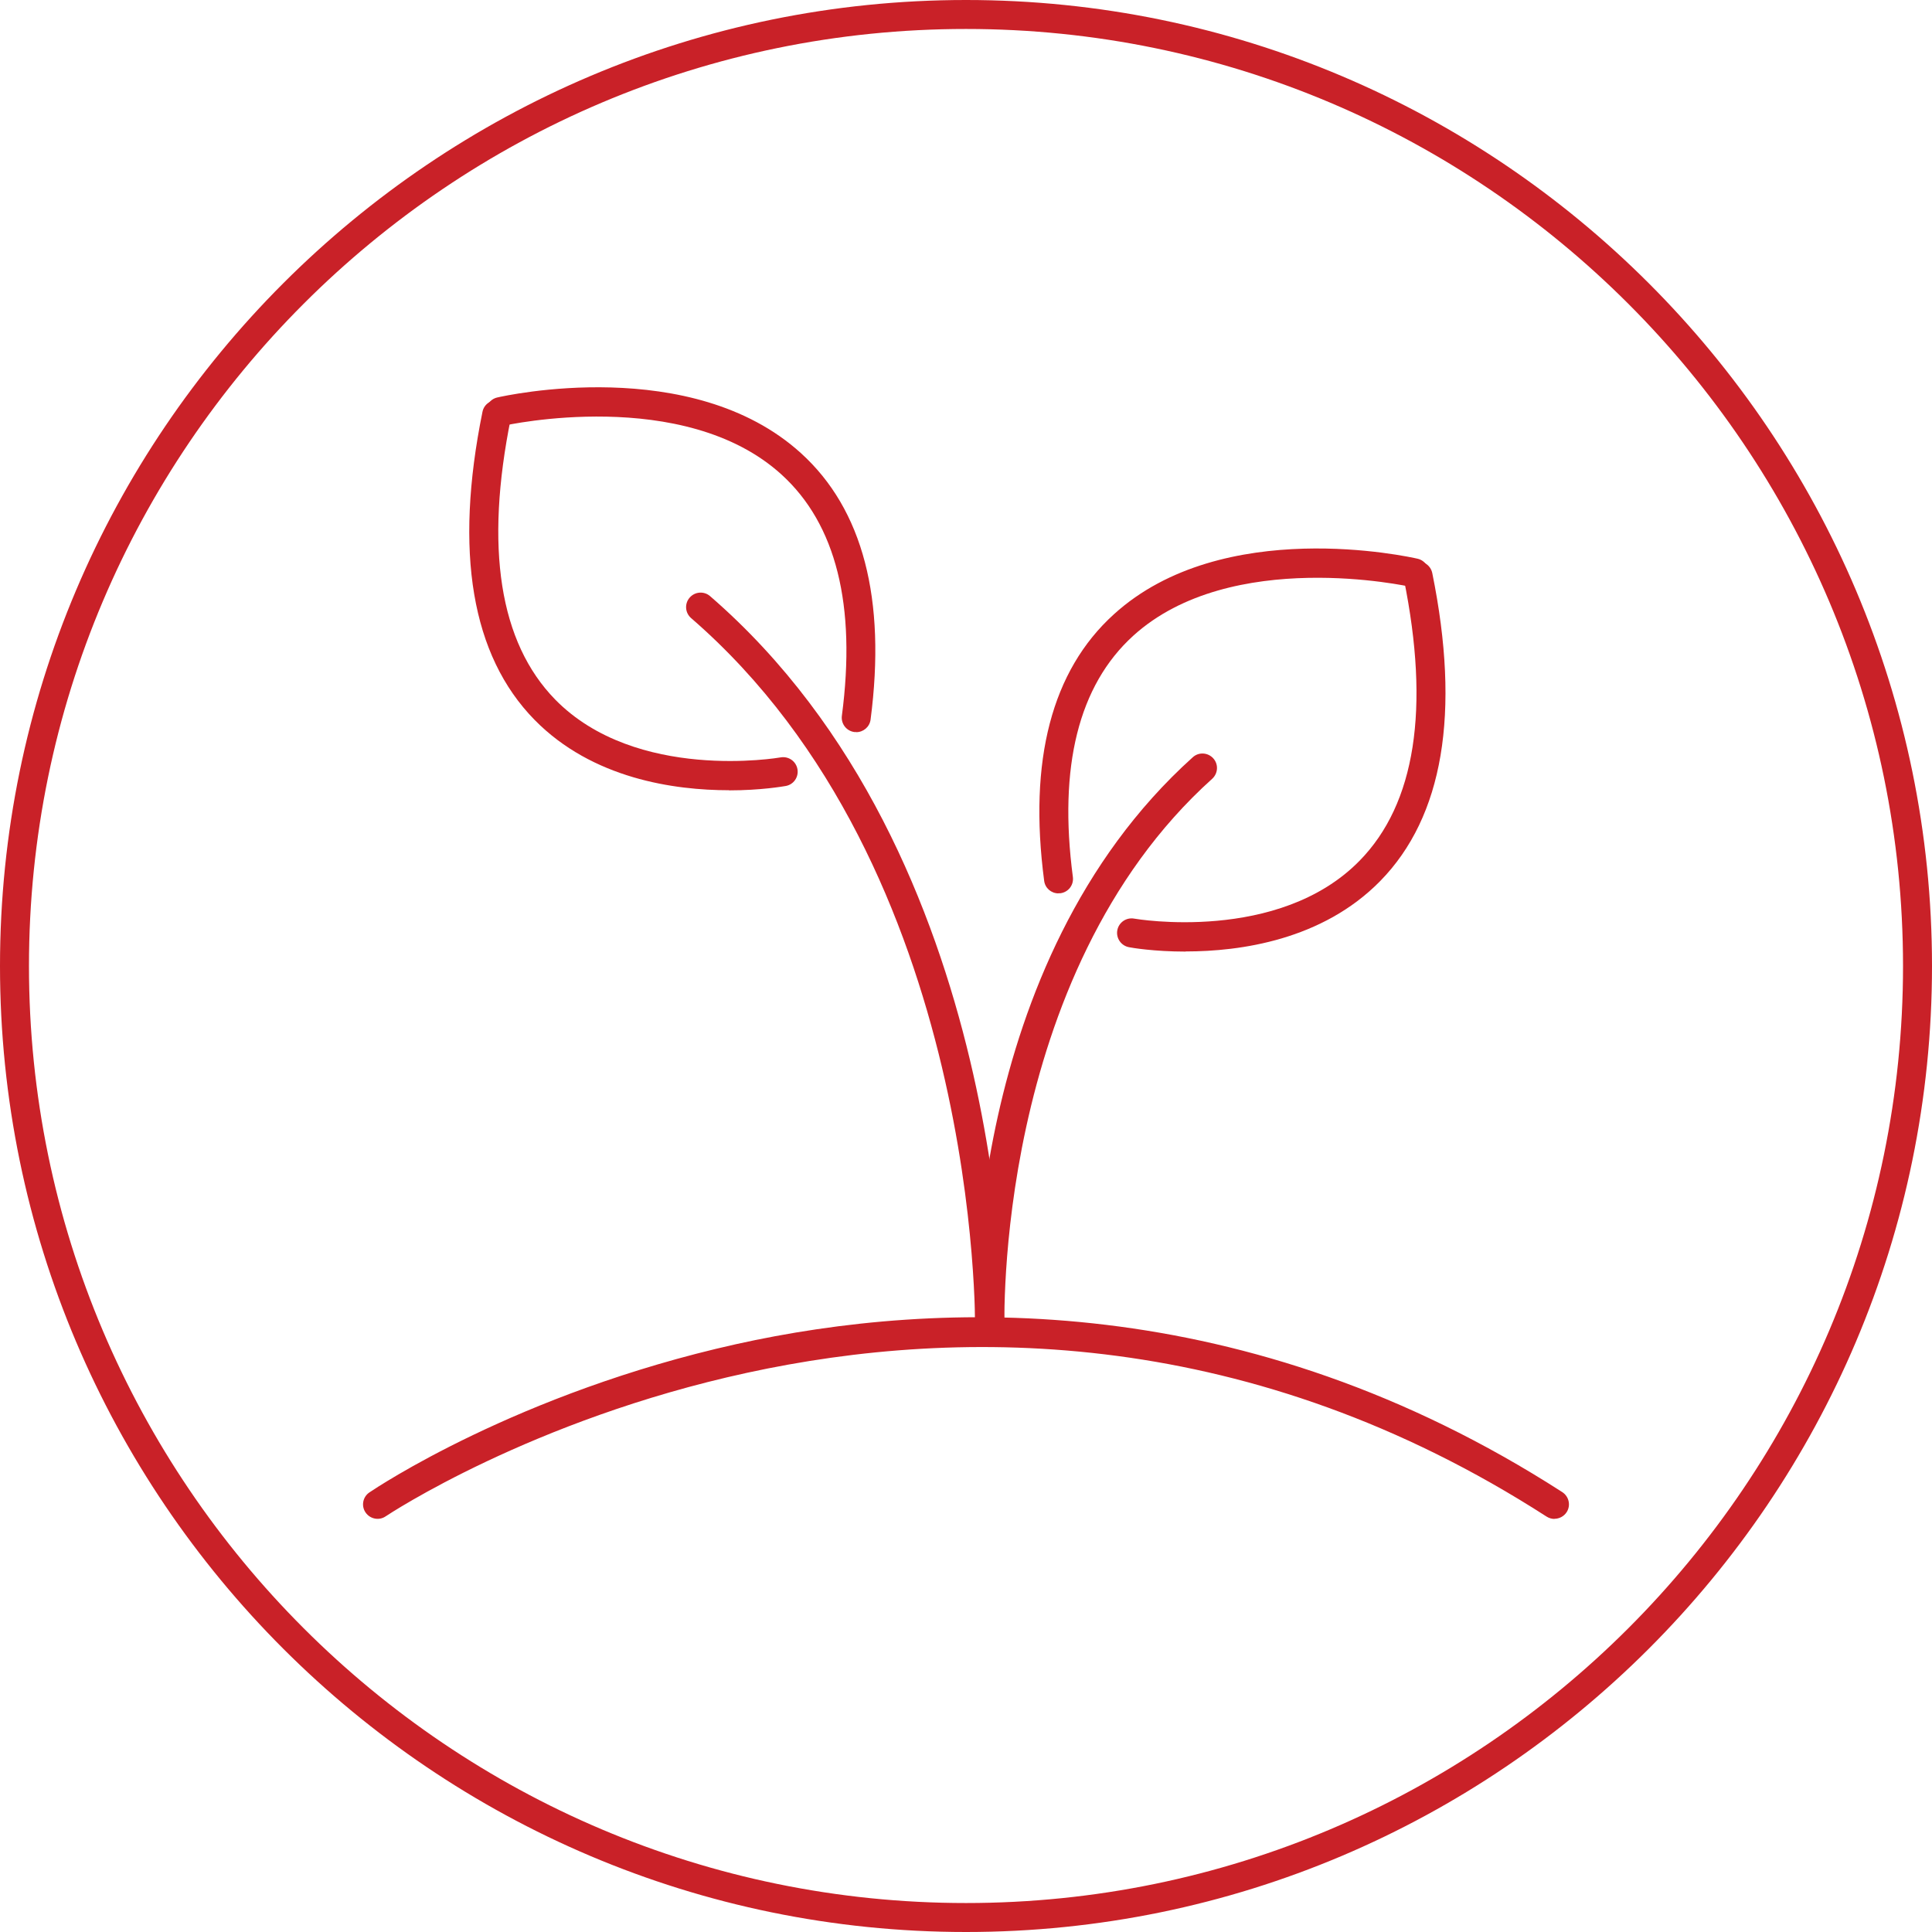 <?xml version="1.0" encoding="UTF-8"?>
<svg xmlns="http://www.w3.org/2000/svg" id="Layer_2" data-name="Layer 2" viewBox="0 0 150.04 150.04">
  <defs>
    <style>
      .cls-1 {
        fill: #c92128;
      }
    </style>
  </defs>
  <g id="Layer_1-2" data-name="Layer 1">
    <g>
      <path class="cls-1" d="M75.02,150.04C33.65,150.04,0,116.38,0,75.02S33.65,0,75.02,0s75.02,33.65,75.02,75.02-33.65,75.02-75.02,75.02Zm0-147.79C34.89,2.25,2.25,34.89,2.25,75.02s32.64,72.77,72.77,72.77,72.77-32.64,72.77-72.77S115.14,2.25,75.02,2.25Z"></path>
      <g>
        <path class="cls-1" d="M120.72,117.96c-.21,0-.42-.06-.61-.18-45.78-29.47-89.72-.31-90.16-.02-.51,.35-1.21,.21-1.56-.3-.35-.51-.22-1.21,.3-1.56,.46-.31,11.48-7.72,28.47-11.51,15.7-3.49,39.58-4.34,64.17,11.49,.52,.34,.67,1.03,.34,1.55-.21,.33-.58,.52-.95,.52Z"></path>
        <path class="cls-1" d="M76.85,104.52h-.02c-.62-.01-1.11-.53-1.1-1.15,0-.36,.47-35.86-22.06-55.37-.47-.41-.52-1.12-.11-1.59,.41-.47,1.12-.52,1.59-.11,23.34,20.21,22.84,56.75,22.84,57.11-.01,.61-.51,1.1-1.12,1.1Z"></path>
        <path class="cls-1" d="M76.87,104.5c-.6,0-1.1-.47-1.12-1.08-.05-1.16-.93-28.59,16.88-44.61,.46-.42,1.17-.38,1.59,.08,.42,.46,.38,1.17-.08,1.59-17.01,15.3-16.14,42.58-16.13,42.85,.02,.62-.46,1.14-1.08,1.17-.01,0-.03,0-.04,0Z"></path>
        <g>
          <path class="cls-1" d="M56.62,61.37c-4.23,0-10.61-.88-15.11-5.47-4.89-4.99-6.25-13.04-4.04-23.92,.12-.61,.72-1,1.33-.88,.61,.12,1,.72,.88,1.33-2.05,10.1-.89,17.46,3.43,21.89,6.29,6.43,17.4,4.52,17.51,4.5,.62-.11,1.2,.3,1.31,.91,.11,.61-.29,1.2-.91,1.31-.19,.03-1.92,.34-4.4,.34Z"></path>
          <path class="cls-1" d="M66.5,56.85s-.1,0-.15,0c-.62-.08-1.05-.65-.97-1.26,1.13-8.58-.45-14.88-4.68-18.73-7.59-6.91-21.44-3.83-21.58-3.8-.6,.14-1.21-.24-1.35-.84-.14-.6,.24-1.21,.84-1.35,.61-.14,15.11-3.38,23.59,4.32,4.82,4.37,6.63,11.34,5.41,20.69-.07,.57-.56,.98-1.11,.98Z"></path>
        </g>
        <g>
          <path class="cls-1" d="M92.08,73.9c-2.48,0-4.22-.3-4.4-.34-.61-.11-1.02-.7-.91-1.31,.11-.61,.69-1.02,1.31-.91,.11,.02,11.22,1.93,17.51-4.5,4.33-4.42,5.48-11.79,3.43-21.89-.12-.61,.27-1.2,.88-1.33,.61-.12,1.2,.27,1.33,.88,2.21,10.88,.85,18.93-4.04,23.92-4.5,4.59-10.88,5.47-15.11,5.47Z"></path>
          <path class="cls-1" d="M82.2,69.38c-.56,0-1.04-.41-1.11-.98-1.23-9.36,.59-16.32,5.41-20.69,8.47-7.7,22.97-4.46,23.59-4.32,.61,.14,.98,.74,.84,1.35-.14,.61-.74,.99-1.35,.84-.14-.03-13.98-3.11-21.58,3.8-4.23,3.85-5.81,10.15-4.68,18.73,.08,.62-.35,1.18-.97,1.26-.05,0-.1,0-.15,0Z"></path>
        </g>
      </g>
    </g>
  </g>
</svg>

